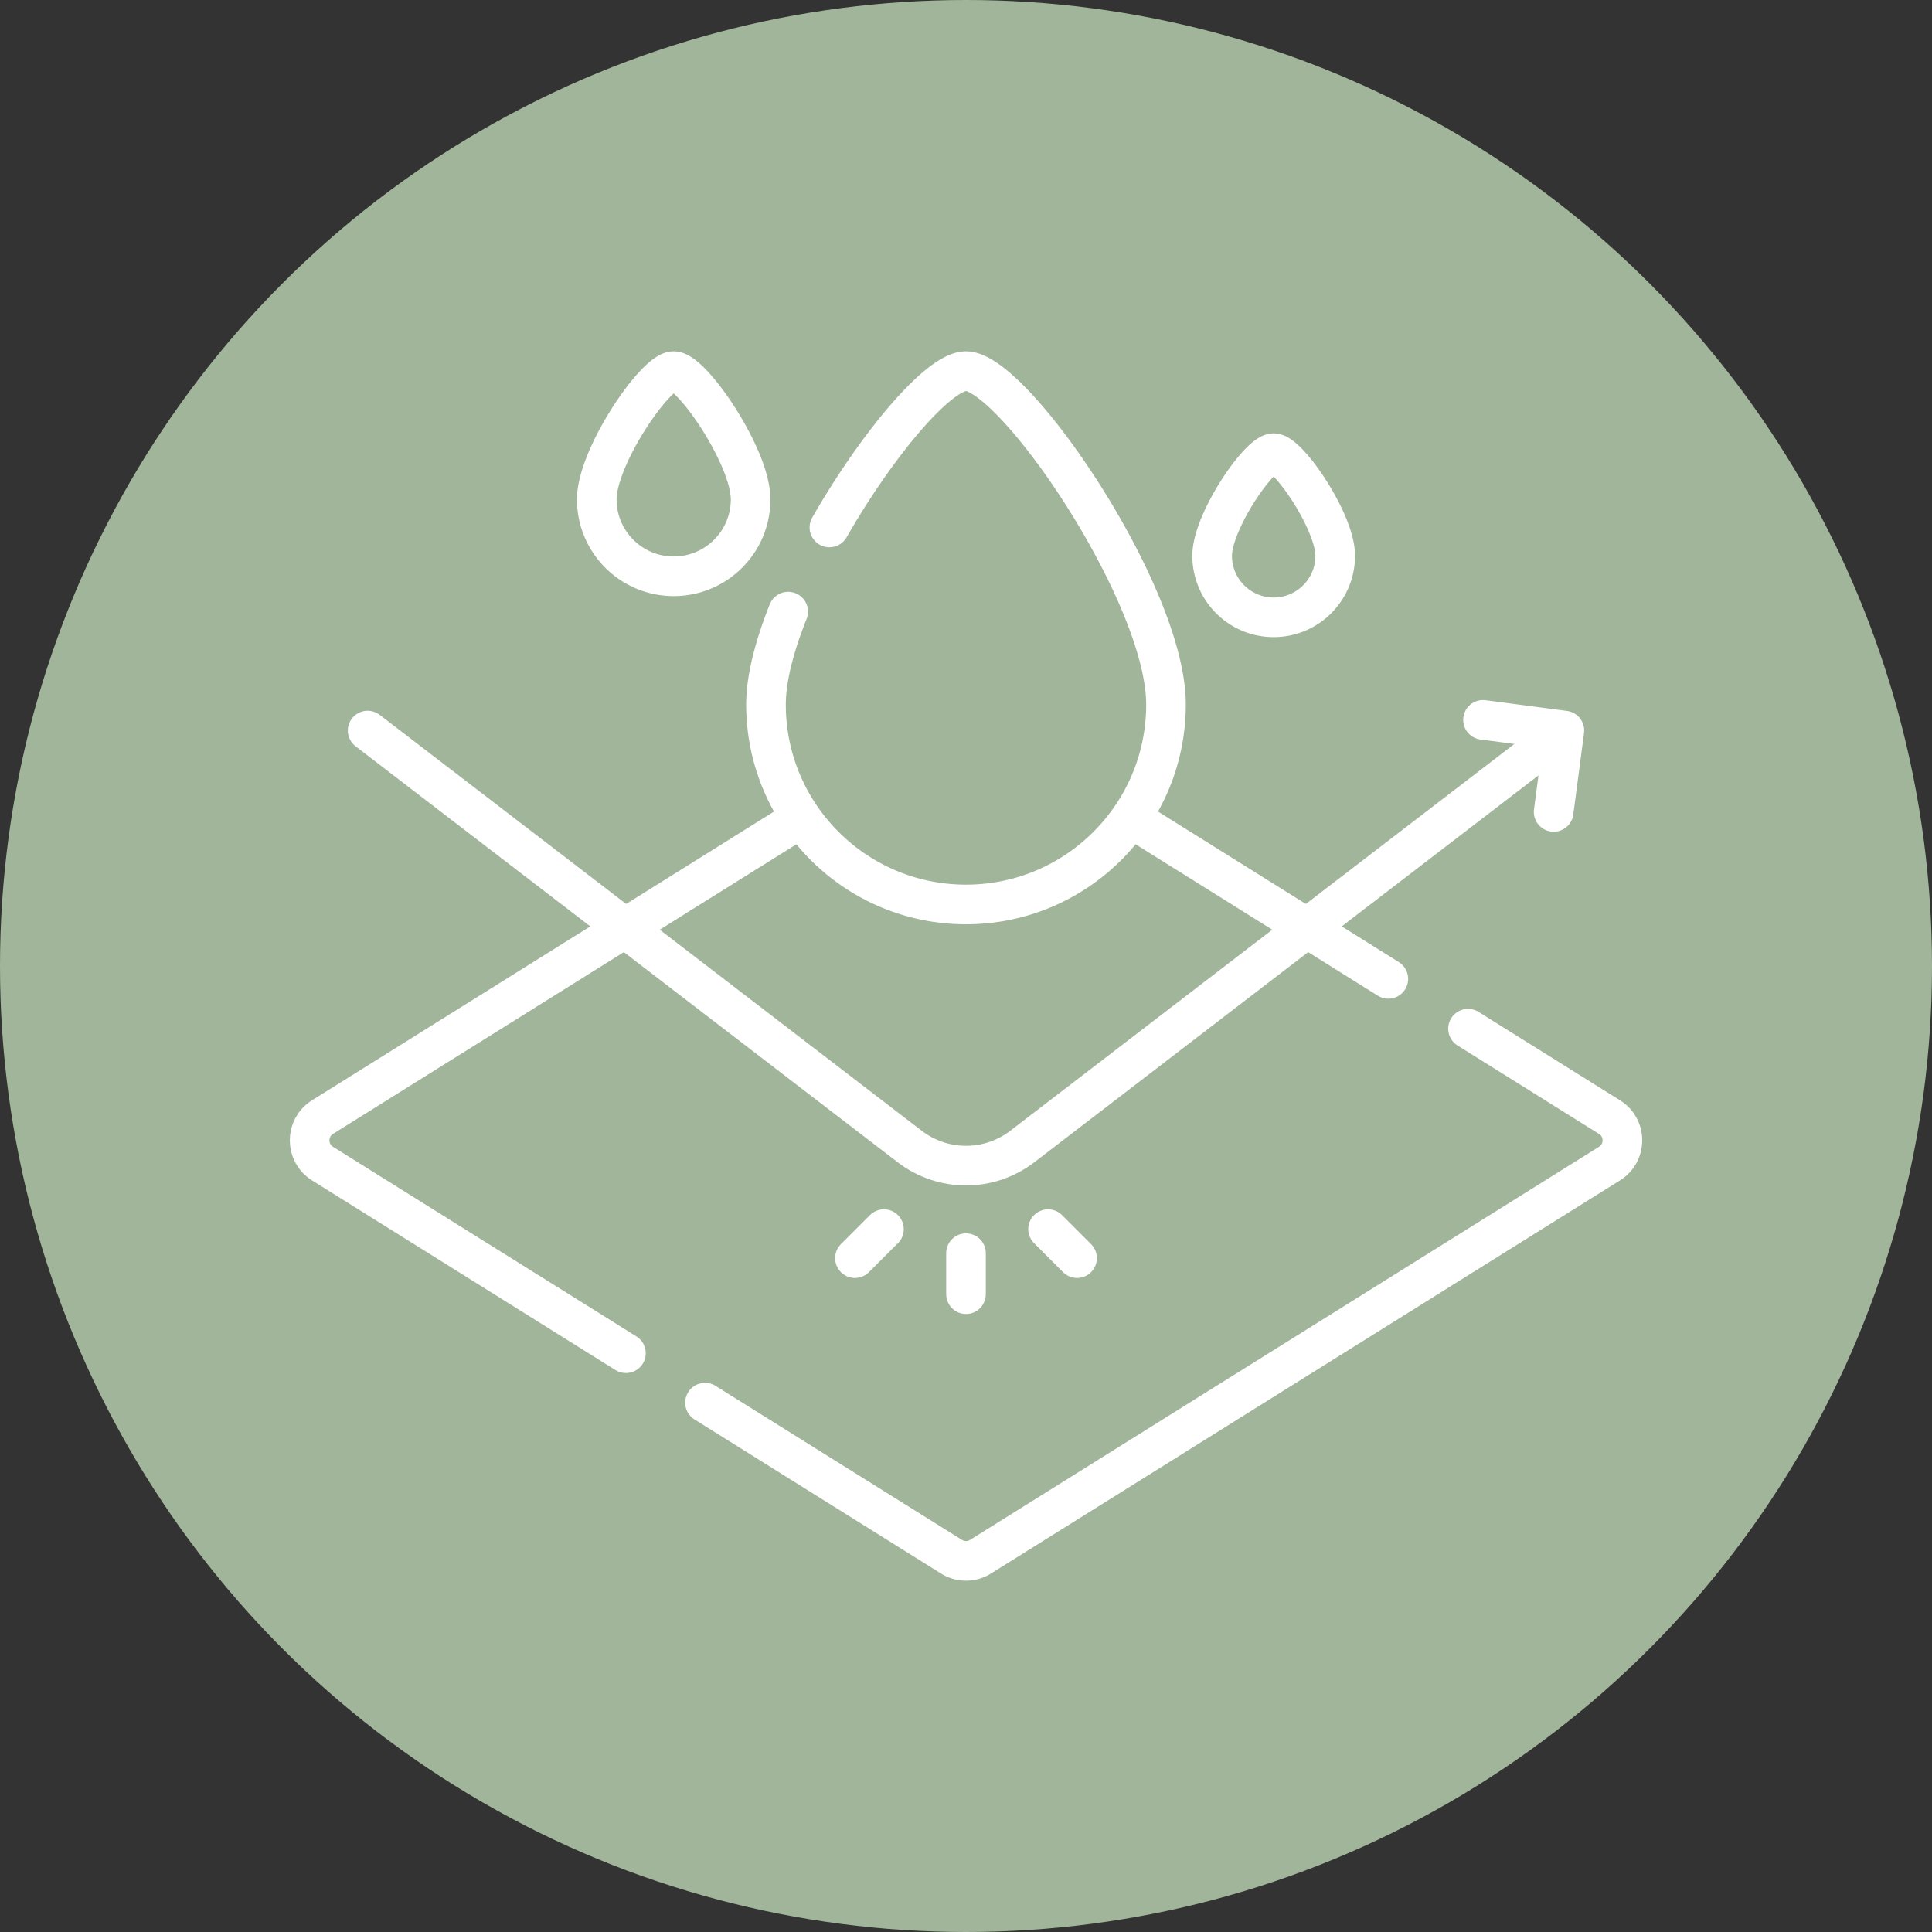 <svg class="" xml:space="preserve" style="enable-background:new 0 0 512 512" viewBox="0 0 512 512" y="0" x="0" height="512" width="512" xmlns:xlink="http://www.w3.org/1999/xlink" version="1.1" xmlns="http://www.w3.org/2000/svg"><rect x="0" y="0" width="512" height="512" fill="#333333" stroke="none"/><circle shape="circle" fill="#a1b59a" cy="256" cx="256" r="256"></circle><g transform="matrix(0.7,0,0,0.7,76.8,76.8)"><path class="" opacity="1" data-original="#000000" stroke-miterlimit="10" stroke-linejoin="round" stroke-linecap="round" stroke-width="15" stroke="#ffffff" fill="none" style="stroke-width:15;stroke-linecap:round;stroke-linejoin:round;stroke-miterlimit:10;" d="m451.736 162.813 30.797 4.054-4.055 30.797M204.292 89.963c8.3-14.483 17.715-28.157 26.469-38.702C241.046 38.87 250.419 30.797 256 30.797c0 0 0 0 0 0 5.581 0 14.954 8.073 25.239 20.463 22.964 27.664 50.476 76.847 50.476 105.728 0 41.816-33.899 75.715-75.715 75.715s-75.715-33.899-75.715-75.715c0-9.894 3.228-22.17 8.397-35.147M174.461 79.332c0 16.083-13.038 29.121-29.121 29.121s-29.121-13.038-29.121-29.121c0-11.108 10.581-30.025 19.414-40.665 3.956-4.765 7.561-7.87 9.707-7.87h0c2.146 0 5.751 3.105 9.707 7.87 8.833 10.64 19.414 29.557 19.414 40.665zM395.781 100.687c0 12.867-10.43 23.297-23.297 23.297s-23.297-10.43-23.297-23.297c0-8.887 8.465-24.02 15.531-32.532 3.165-3.812 6.049-6.296 7.766-6.296h0c1.717 0 4.601 2.484 7.766 6.296 7.066 8.513 15.531 23.646 15.531 32.532zM415.881 260.868l-96.737-60.461M157.195 421.309l93.309 58.318a10.368 10.368 0 0 0 10.992 0l238.13-148.831c6.499-4.062 6.499-13.526 0-17.588l-53.561-33.475"></path><path class="" opacity="1" data-original="#000000" stroke-miterlimit="10" stroke-linejoin="round" stroke-linecap="round" stroke-width="15" stroke="#ffffff" fill="none" style="stroke-width:15;stroke-linecap:round;stroke-linejoin:round;stroke-miterlimit:10;" d="M192.835 200.42 12.374 313.208c-6.499 4.062-6.499 13.526 0 17.588l114.882 71.801"></path><path class="" opacity="1" data-original="#000000" stroke-miterlimit="10" stroke-linejoin="round" stroke-linecap="round" stroke-width="15" stroke="#ffffff" fill="none" style="stroke-width:15;stroke-linecap:round;stroke-linejoin:round;stroke-miterlimit:10;" d="m29.467 166.867 205.226 157.476c12.568 9.643 30.046 9.643 42.613 0l203.466-156.125M256 364.719v15.531M287.062 355.621l10.983 10.982M224.937 355.621l-10.982 10.982"></path></g></svg>